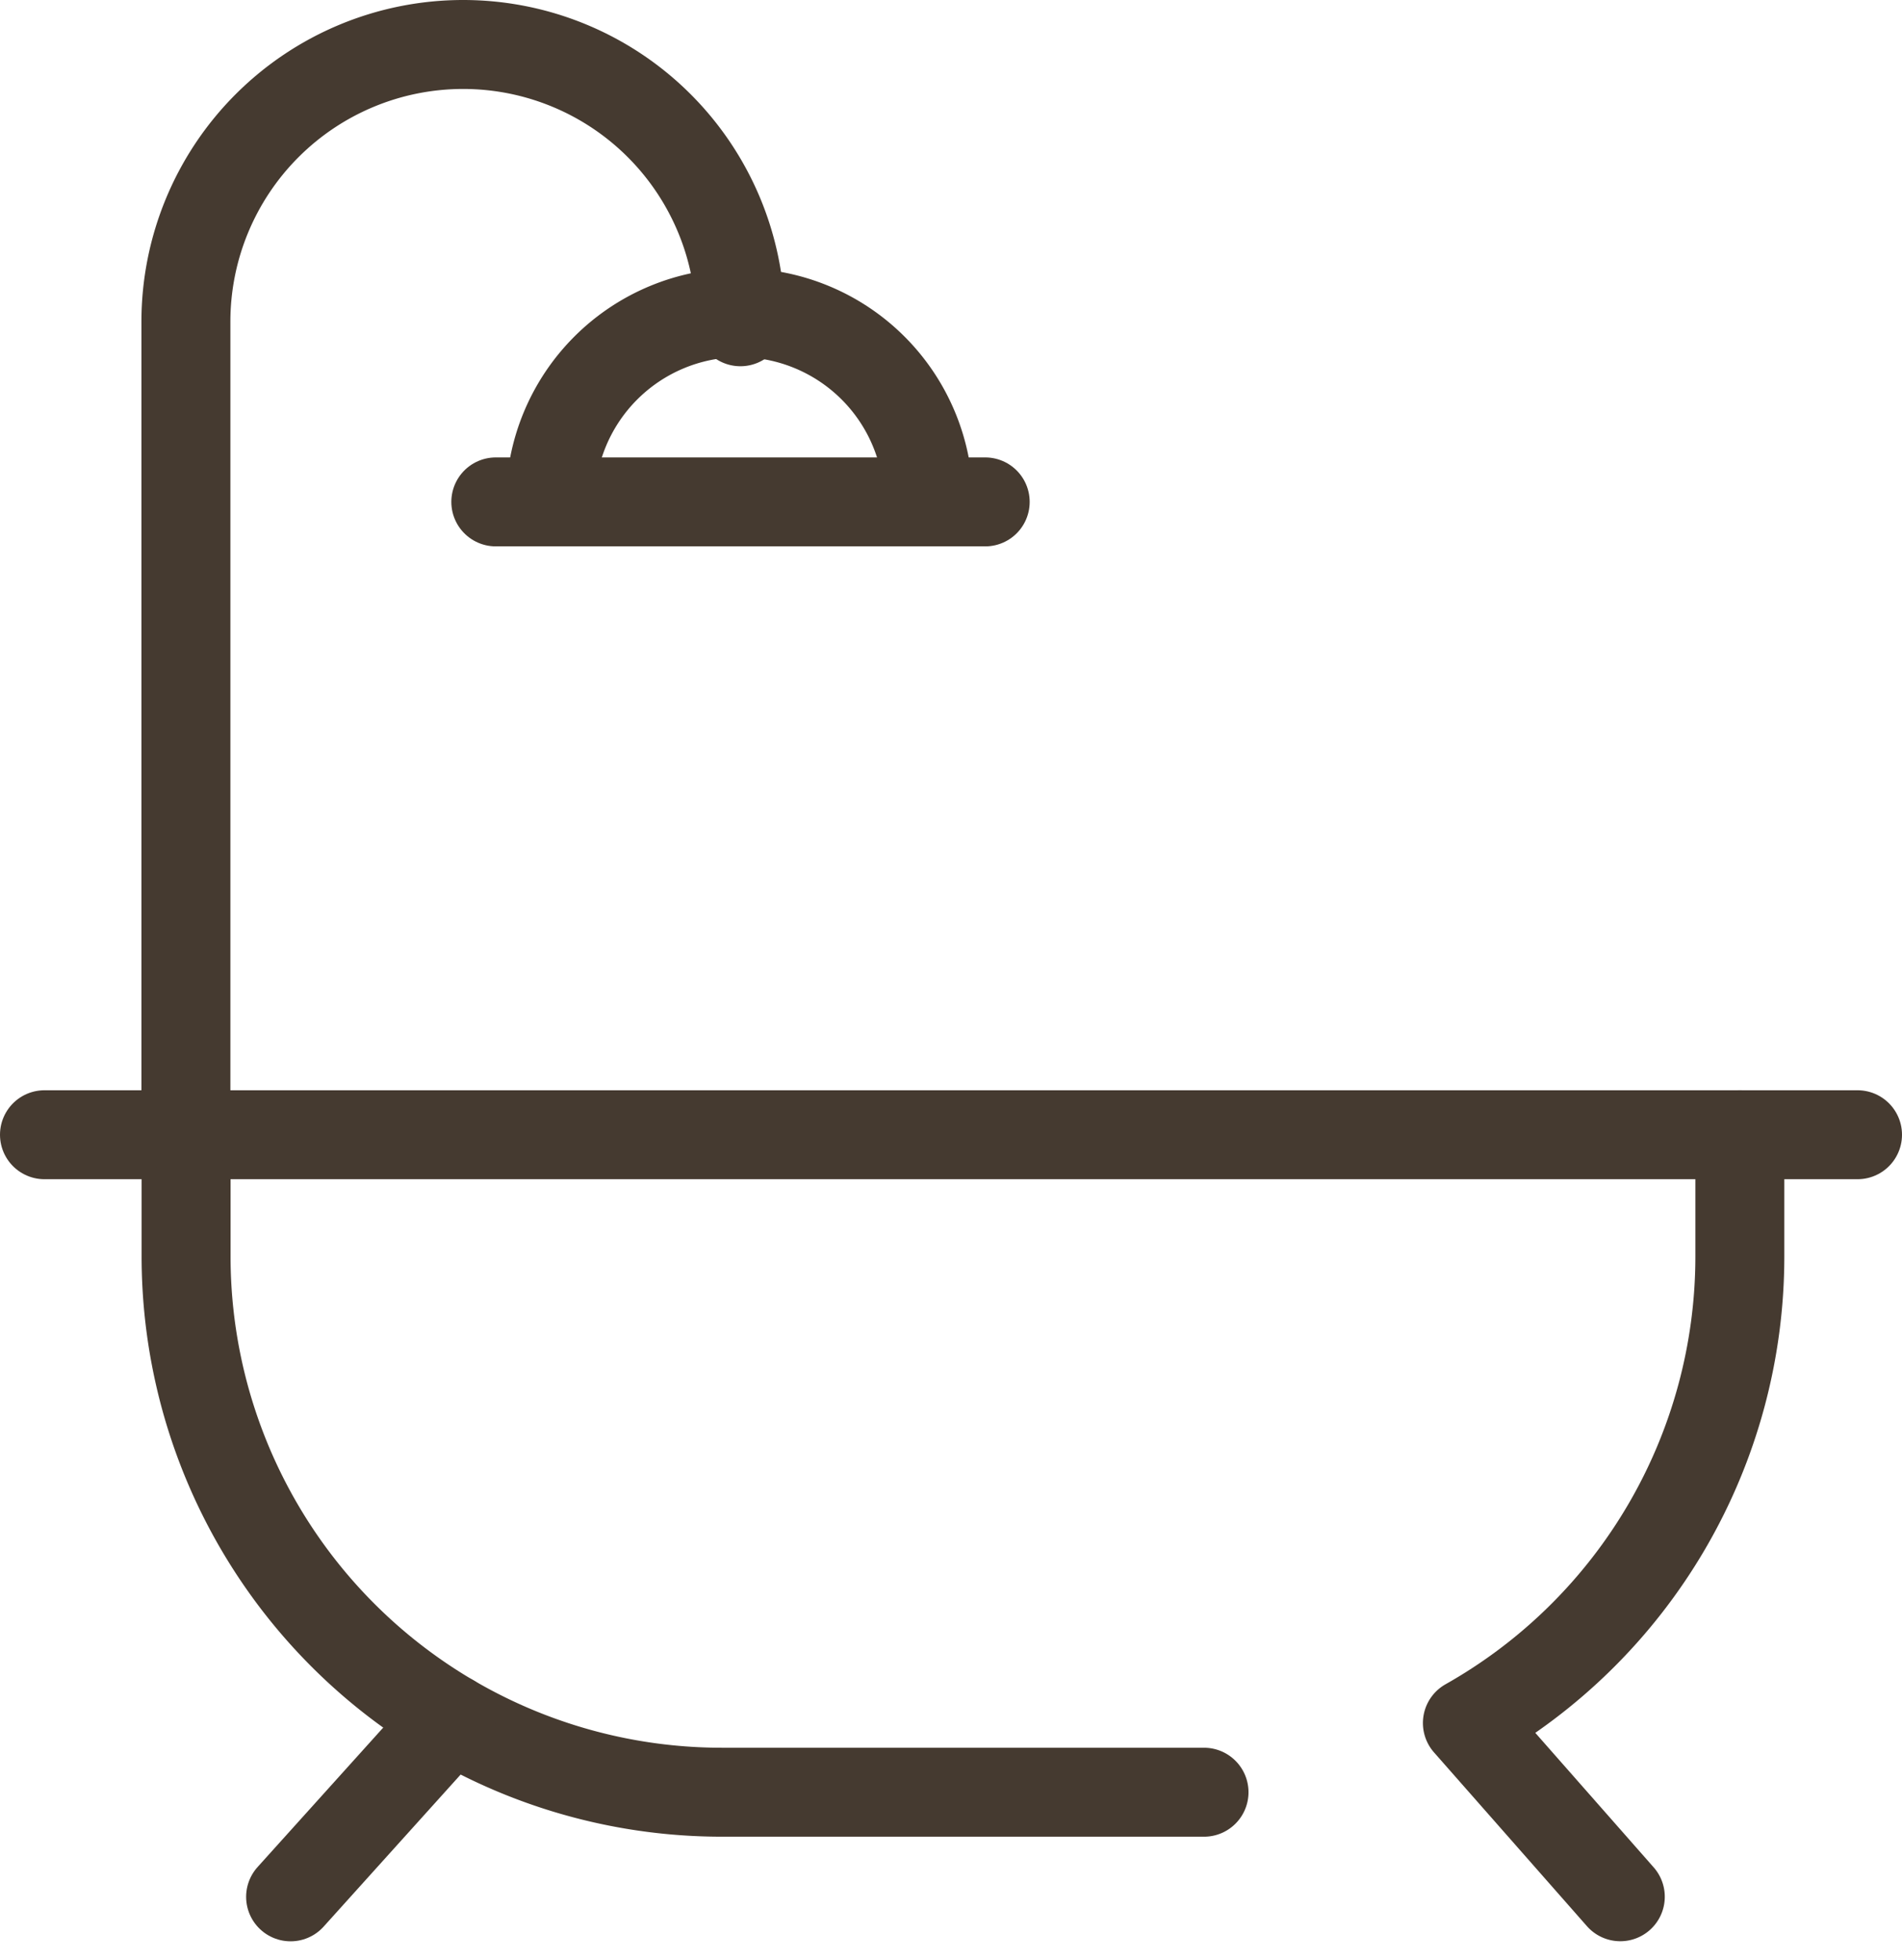 <svg xmlns="http://www.w3.org/2000/svg" width="21.383" height="22.029" viewBox="0 0 21.383 22.029">
    <g data-name="Grupo 3727">
        <g data-name="Grupo 3649">
            <path data-name="Trazado 7019" d="M16.812 49.231h-5.42a6.024 6.024 0 0 1-6.024-6.024V41.84" transform="translate(-3.276 -29.084)" style="stroke-linejoin:round;fill:none;stroke:#453a30;stroke-linecap:round;stroke-miterlimit:10"/>
            <path data-name="Línea 647" transform="translate(.5 12.756)" style="fill:none;stroke:#453a30;stroke-linecap:round;stroke-miterlimit:10" d="M0 0h20.383"/>
            <path data-name="Línea 648" transform="translate(3.267 19.321)" style="fill:none;stroke:#453a30;stroke-linecap:round;stroke-miterlimit:10" d="M1.804 0 0 2.002"/>
            <path data-name="Trazado 7020" d="M57.02 41.84v1.366a6.022 6.022 0 0 1-3.063 5.247l1.719 1.953" transform="translate(-37.46 -29.084)" style="stroke-linejoin:round;fill:none;stroke:#453a30;stroke-linecap:round;stroke-miterlimit:10"/>
            <path data-name="Trazado 7021" d="M19.184 12.8a2.125 2.125 0 0 1 4.25 0" transform="translate(-12.996 -7.16)" style="stroke-linejoin:round;fill:none;stroke:#453a30;stroke-linecap:round;stroke-miterlimit:10"/>
            <path data-name="Línea 649" transform="translate(5.574 5.642)" style="fill:none;stroke:#453a30;stroke-linecap:round;stroke-miterlimit:10" d="M0 0h5.502"/>
            <path data-name="Trazado 7022" d="M11.6 3.617a3.117 3.117 0 0 0-6.234 0v9.14" transform="translate(-3.276)" style="stroke-linejoin:round;fill:none;stroke:#453a30;stroke-linecap:round;stroke-miterlimit:10"/>
        </g>
    </g>
</svg>
